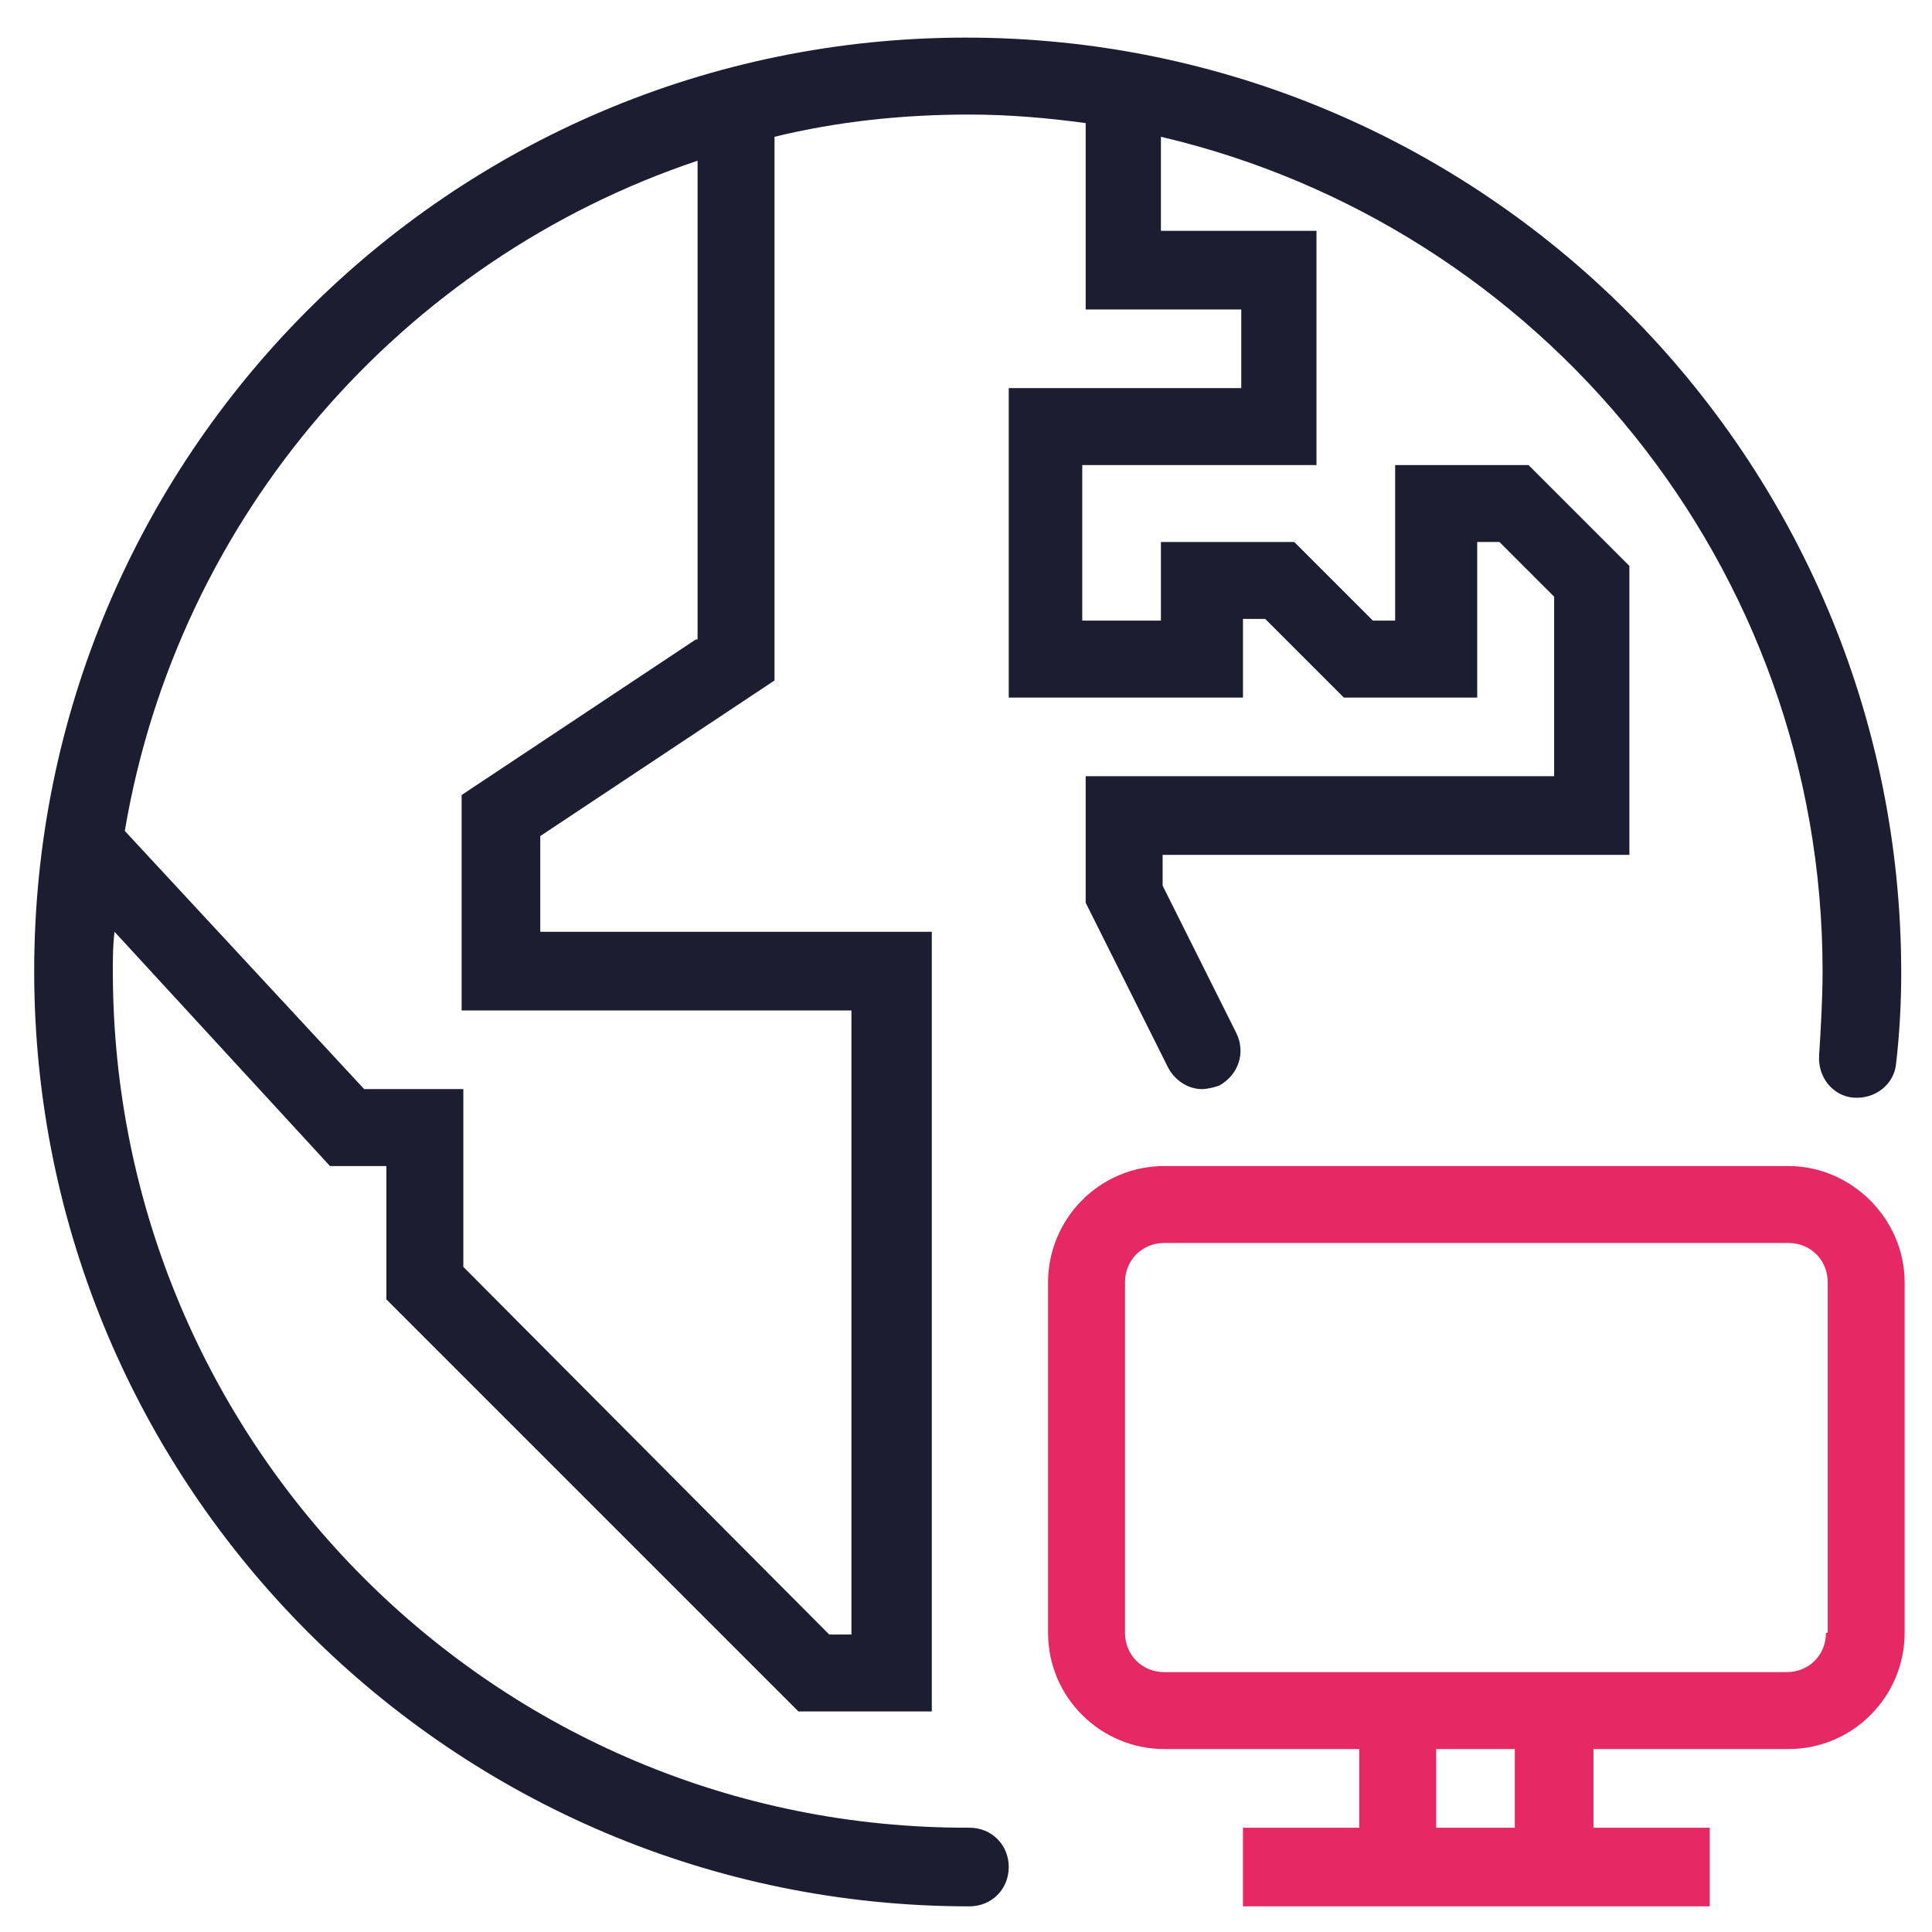 <?xml version="1.0" encoding="utf-8"?>
<!-- Generator: Adobe Illustrator 27.8.0, SVG Export Plug-In . SVG Version: 6.00 Build 0)  -->
<svg version="1.1" id="Layer_1" xmlns="http://www.w3.org/2000/svg" xmlns:xlink="http://www.w3.org/1999/xlink" x="0px" y="0px"
	 viewBox="0 0 113 113" style="enable-background:new 0 0 113 113;" xml:space="preserve">
<style type="text/css">
	.st0{fill:#E62864;}
	.st1{fill:#1D1D31;}
</style>
<path class="st0" d="M104.6,68.2H68.1c-3.8,0-6.8,3.1-6.8,6.8v20.5c0,3.8,3.1,6.8,6.8,6.8h11.4v4.6h-6.8v4.6H100v-4.6h-6.8v-4.6
	h11.4c3.8,0,6.8-3.1,6.8-6.8V75C111.4,71.3,108.3,68.2,104.6,68.2z M88.6,106.9h-4.6v-4.6h4.6V106.9z M106.8,95.5
	c0,1.3-1,2.3-2.3,2.3H68.1c-1.3,0-2.3-1-2.3-2.3V75c0-1.3,1-2.3,2.3-2.3h36.5c1.3,0,2.3,1,2.3,2.3V95.5z"/>
<path class="st1" d="M59,22.6v18.2h13.7v-4.6H74l4.6,4.6h7.8v-9.1h1.3l3.2,3.2v10.5H63.5v7.4l4.8,9.6c0.4,0.8,1.2,1.3,2,1.3
	c0.3,0,0.7-0.1,1-0.2c1.1-0.6,1.6-1.9,1-3.1l-4.3-8.6V50h27.3V33.1l-5.9-5.9h-7.8v9.1h-1.3l-4.6-4.6h-7.8v4.6h-4.6v-9.1h13.7V13.5
	h-9.1V8c22.2,5.2,38.7,25.1,38.7,48.8c0,1.6-0.1,3.3-0.2,4.9c-0.1,1.3,0.8,2.4,2,2.5c1.3,0.1,2.4-0.8,2.5-2c0.2-1.7,0.3-3.5,0.3-5.3
	c0-30.2-24.5-54.7-54.7-54.7S2,26.7,2,56.8c0,30.2,24.5,54.7,54.7,54.7c1.3,0,2.3-1,2.3-2.3c0-1.3-1-2.3-2.3-2.3
	C29,107,6.6,84.5,6.6,56.8c0-0.8,0-1.5,0.1-2.3l12.6,13.7h3.3V76l24.1,24.1h7.8V54.5H31.6v-5.6l13.7-9.1V8c3.7-0.9,7.5-1.3,11.4-1.3
	c2.3,0,4.6,0.2,6.8,0.5v10.9h9.1v4.6H59z M40.7,37.4l-13.7,9.1v12.6h22.8v36.5h-1.3L27.1,74.1V63.7h-5.8l-14-15.1
	c3.1-18.4,16.2-33.4,33.5-39.2V37.4z"/>
</svg>
